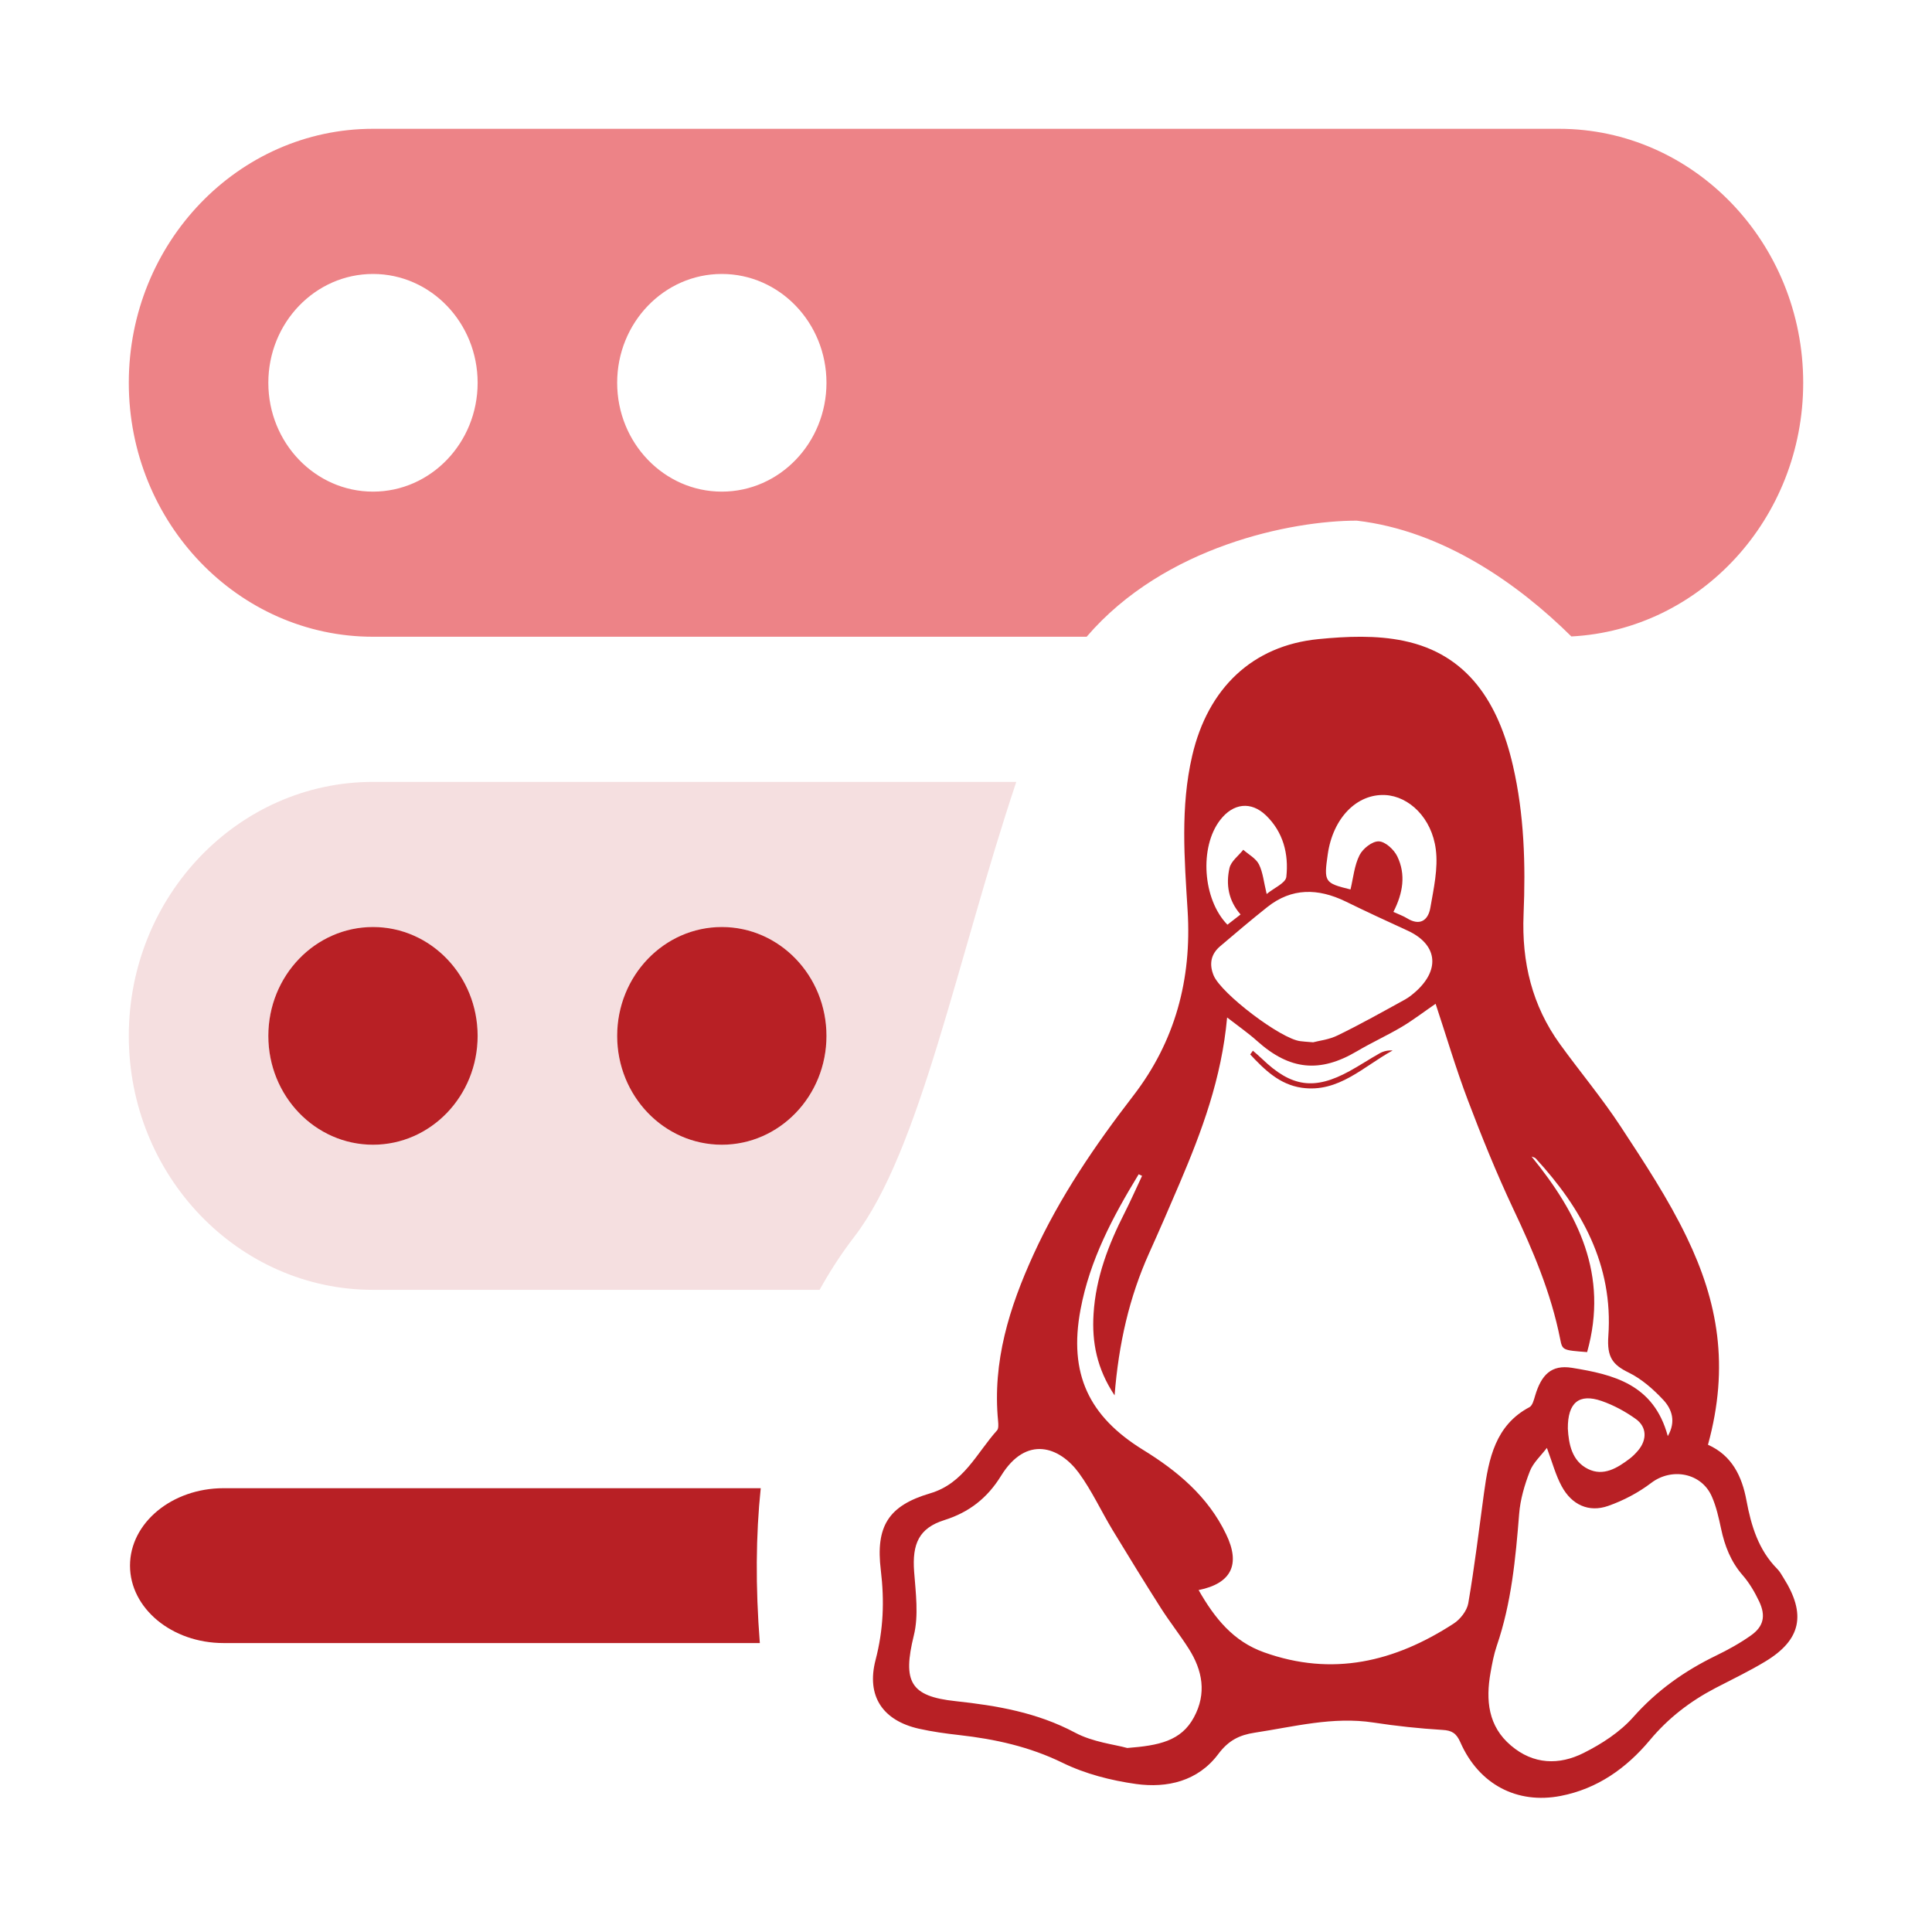 <svg width="45" height="45" viewBox="0 0 45 45" fill="none" xmlns="http://www.w3.org/2000/svg">
<path d="M17.719 34.663C17.605 35.755 17.595 36.952 17.698 38.27H5.207C4.004 38.27 3.029 37.462 3.028 36.467C3.028 35.472 4.004 34.663 5.207 34.663H17.719Z" fill="#B82025"/>
<path d="M36.312 3C39.449 3 42 5.654 42 8.916C42 12.078 39.603 14.668 36.6 14.824C35.371 13.607 33.613 12.36 31.601 12.127C30.087 12.127 27.126 12.714 25.31 14.831H8.688C5.552 14.831 3 12.178 3 8.916C3 5.654 5.551 3 8.688 3H36.312ZM8.688 6.381C7.342 6.381 6.25 7.517 6.25 8.916C6.25 10.315 7.342 11.451 8.688 11.451C10.033 11.451 11.125 10.315 11.125 8.916C11.125 7.517 10.033 6.381 8.688 6.381ZM16.812 6.381C15.467 6.381 14.375 7.517 14.375 8.916C14.375 10.315 15.467 11.451 16.812 11.451C18.158 11.451 19.25 10.315 19.25 8.916C19.25 7.517 18.158 6.381 16.812 6.381Z" fill="#ED8387"/>
<path d="M23.671 18.212C22.292 22.339 21.435 26.808 19.9 28.804C19.604 29.189 19.334 29.602 19.09 30.043H8.688C5.552 30.043 3 27.39 3 24.128C3 20.866 5.551 18.212 8.688 18.212H23.671ZM8.688 21.593C7.342 21.593 6.25 22.729 6.25 24.128C6.25 25.527 7.342 26.663 8.688 26.663C10.033 26.663 11.125 25.527 11.125 24.128C11.125 22.728 10.033 21.593 8.688 21.593ZM16.812 21.593C15.467 21.593 14.375 22.729 14.375 24.128C14.375 25.527 15.467 26.663 16.812 26.663C18.158 26.663 19.25 25.527 19.25 24.128C19.25 22.728 18.158 21.593 16.812 21.593Z" fill="#F5DFE0"/>
<path fill-rule="evenodd" clip-rule="evenodd" d="M39.782 33.651C40.341 33.9 40.574 34.386 40.678 34.947C40.789 35.545 40.961 36.105 41.396 36.543C41.454 36.601 41.496 36.678 41.541 36.751C42.076 37.597 41.954 38.195 41.116 38.7C40.741 38.927 40.344 39.115 39.956 39.318C39.372 39.623 38.86 40.013 38.427 40.533C37.876 41.191 37.202 41.665 36.354 41.83C35.339 42.028 34.447 41.566 34.014 40.58C33.921 40.369 33.816 40.305 33.598 40.293C33.06 40.26 32.522 40.203 31.988 40.121C31.047 39.977 30.144 40.218 29.228 40.357C28.866 40.412 28.614 40.537 28.374 40.858C27.901 41.489 27.185 41.652 26.463 41.553C25.878 41.471 25.278 41.318 24.747 41.058C23.974 40.681 23.175 40.507 22.343 40.413C22.028 40.378 21.712 40.334 21.403 40.265C20.569 40.077 20.172 39.514 20.394 38.662C20.577 37.959 20.602 37.291 20.516 36.574C20.392 35.551 20.69 35.07 21.667 34.782C22.448 34.551 22.746 33.847 23.224 33.315C23.261 33.273 23.254 33.175 23.248 33.104C23.112 31.715 23.511 30.448 24.071 29.222C24.684 27.879 25.507 26.675 26.398 25.519C27.368 24.261 27.761 22.814 27.662 21.212C27.588 20.006 27.49 18.798 27.769 17.601C28.133 16.033 29.169 15.037 30.71 14.886C31.368 14.821 32.059 14.792 32.699 14.927C34.196 15.239 34.905 16.381 35.239 17.832C35.502 18.971 35.536 20.133 35.487 21.294C35.44 22.413 35.687 23.425 36.336 24.322C36.802 24.966 37.313 25.575 37.75 26.241C38.298 27.077 38.854 27.917 39.288 28.819C40.011 30.318 40.287 31.814 39.782 33.651ZM27.918 37.036C28.295 37.696 28.726 38.23 29.44 38.485C31.032 39.056 32.482 38.71 33.856 37.818C34.01 37.72 34.168 37.519 34.199 37.343C34.345 36.493 34.448 35.634 34.565 34.776C34.674 33.971 34.832 33.194 35.625 32.775C35.693 32.738 35.727 32.608 35.754 32.515C35.9 32.02 36.134 31.782 36.613 31.859C37.57 32.014 38.52 32.236 38.846 33.45C39.042 33.111 38.943 32.821 38.739 32.604C38.507 32.356 38.236 32.118 37.939 31.972C37.561 31.789 37.427 31.61 37.461 31.124C37.58 29.463 36.837 28.143 35.771 26.983C35.748 26.959 35.706 26.952 35.673 26.938C36.757 28.271 37.474 29.689 36.967 31.493C36.399 31.449 36.391 31.451 36.34 31.192C36.127 30.115 35.705 29.123 35.24 28.143C34.855 27.323 34.512 26.478 34.191 25.63C33.909 24.887 33.683 24.117 33.438 23.38C33.172 23.562 32.921 23.756 32.651 23.917C32.31 24.119 31.949 24.283 31.607 24.485C30.743 24.996 30.041 24.927 29.285 24.251C29.078 24.065 28.849 23.906 28.582 23.699C28.453 25.121 27.992 26.348 27.477 27.559C27.244 28.106 27.008 28.65 26.764 29.191C26.303 30.216 26.056 31.297 25.961 32.501C25.546 31.877 25.43 31.26 25.471 30.604C25.523 29.755 25.819 28.987 26.196 28.246C26.339 27.964 26.465 27.676 26.601 27.388C26.575 27.376 26.548 27.364 26.522 27.351C25.924 28.332 25.384 29.344 25.168 30.499C24.885 32.003 25.366 32.992 26.623 33.769C27.413 34.255 28.134 34.849 28.558 35.734C28.901 36.441 28.68 36.881 27.918 37.036ZM26.256 40.714C26.986 40.657 27.51 40.556 27.809 39.999C28.109 39.445 28.01 38.906 27.688 38.401C27.485 38.081 27.249 37.783 27.044 37.463C26.661 36.861 26.286 36.251 25.916 35.641C25.649 35.199 25.431 34.721 25.13 34.309C24.682 33.697 23.907 33.417 23.317 34.374C22.996 34.895 22.571 35.224 21.999 35.405C21.405 35.591 21.243 35.957 21.292 36.609C21.329 37.102 21.4 37.627 21.285 38.092C21.021 39.167 21.197 39.511 22.257 39.623C23.219 39.727 24.157 39.886 25.041 40.357C25.458 40.579 25.959 40.631 26.256 40.714ZM36.03 33.724C35.888 33.911 35.709 34.07 35.632 34.272C35.51 34.585 35.41 34.927 35.384 35.261C35.301 36.303 35.204 37.337 34.864 38.33C34.795 38.533 34.755 38.745 34.718 38.956C34.602 39.605 34.663 40.209 35.193 40.657C35.716 41.103 36.315 41.117 36.886 40.83C37.305 40.62 37.73 40.346 38.043 39.993C38.598 39.368 39.242 38.916 39.971 38.562C40.251 38.426 40.528 38.273 40.782 38.093C41.076 37.886 41.133 37.64 40.977 37.306C40.874 37.088 40.747 36.87 40.589 36.689C40.314 36.374 40.171 36.006 40.086 35.601C40.032 35.35 39.976 35.094 39.874 34.862C39.633 34.302 38.937 34.179 38.463 34.538C38.162 34.767 37.811 34.952 37.456 35.076C37.006 35.234 36.609 35.05 36.376 34.62C36.236 34.364 36.16 34.072 36.03 33.724ZM30.585 24.277C30.72 24.24 30.959 24.216 31.163 24.113C31.694 23.855 32.21 23.564 32.729 23.279C32.826 23.225 32.914 23.151 32.997 23.076C33.554 22.56 33.464 21.988 32.786 21.676C32.3 21.454 31.816 21.229 31.335 20.994C30.702 20.689 30.09 20.672 29.516 21.129C29.146 21.423 28.784 21.73 28.424 22.036C28.208 22.218 28.157 22.448 28.267 22.718C28.441 23.142 29.838 24.203 30.29 24.251C30.355 24.26 30.421 24.264 30.585 24.277ZM32.455 21.24C32.583 21.298 32.684 21.334 32.772 21.388C33.064 21.569 33.261 21.448 33.315 21.147C33.393 20.698 33.499 20.229 33.443 19.787C33.35 19.05 32.82 18.548 32.266 18.518C31.6 18.485 31.046 19.057 30.926 19.898C30.833 20.544 30.85 20.569 31.456 20.717C31.52 20.447 31.546 20.157 31.666 19.919C31.744 19.764 31.963 19.592 32.114 19.597C32.265 19.601 32.469 19.787 32.546 19.948C32.748 20.368 32.68 20.8 32.455 21.24ZM36.518 33.274C36.538 33.634 36.612 34.031 36.989 34.216C37.347 34.393 37.669 34.195 37.96 33.974C38.032 33.919 38.098 33.852 38.157 33.782C38.364 33.534 38.361 33.238 38.101 33.051C37.859 32.877 37.585 32.729 37.306 32.632C36.779 32.45 36.514 32.668 36.518 33.274ZM29.503 20.823C29.676 20.68 29.946 20.568 29.961 20.424C30.02 19.888 29.887 19.378 29.487 18.992C29.138 18.656 28.721 18.707 28.419 19.101C27.933 19.731 28.011 20.947 28.589 21.538C28.686 21.462 28.787 21.385 28.895 21.3C28.609 20.973 28.552 20.598 28.637 20.219C28.674 20.058 28.847 19.934 28.958 19.793C29.083 19.904 29.252 19.992 29.323 20.132C29.417 20.32 29.436 20.547 29.503 20.823Z" fill="#B82025"/>
<path fill-rule="evenodd" clip-rule="evenodd" d="M29.182 24.473C29.254 24.536 29.327 24.596 29.396 24.663C30.079 25.321 30.614 25.399 31.437 24.946C31.674 24.816 31.902 24.664 32.14 24.531C32.227 24.483 32.329 24.46 32.437 24.468C31.76 24.837 31.179 25.459 30.32 25.336C29.807 25.262 29.455 24.92 29.12 24.56C29.14 24.532 29.161 24.503 29.182 24.473Z" fill="#B82025"/>
<path d="M6.25 24.128C6.25 25.527 7.342 26.663 8.688 26.663C10.034 26.663 11.125 25.527 11.125 24.128C11.125 22.728 10.034 21.592 8.688 21.592C7.342 21.592 6.25 22.728 6.25 24.128Z" fill="#B82025"/>
<path d="M14.375 24.128C14.375 25.527 15.467 26.663 16.813 26.663C18.158 26.663 19.25 25.527 19.25 24.128C19.25 22.728 18.158 21.592 16.813 21.592C15.467 21.592 14.375 22.728 14.375 24.128Z" fill="#B82025"/>
</svg>
